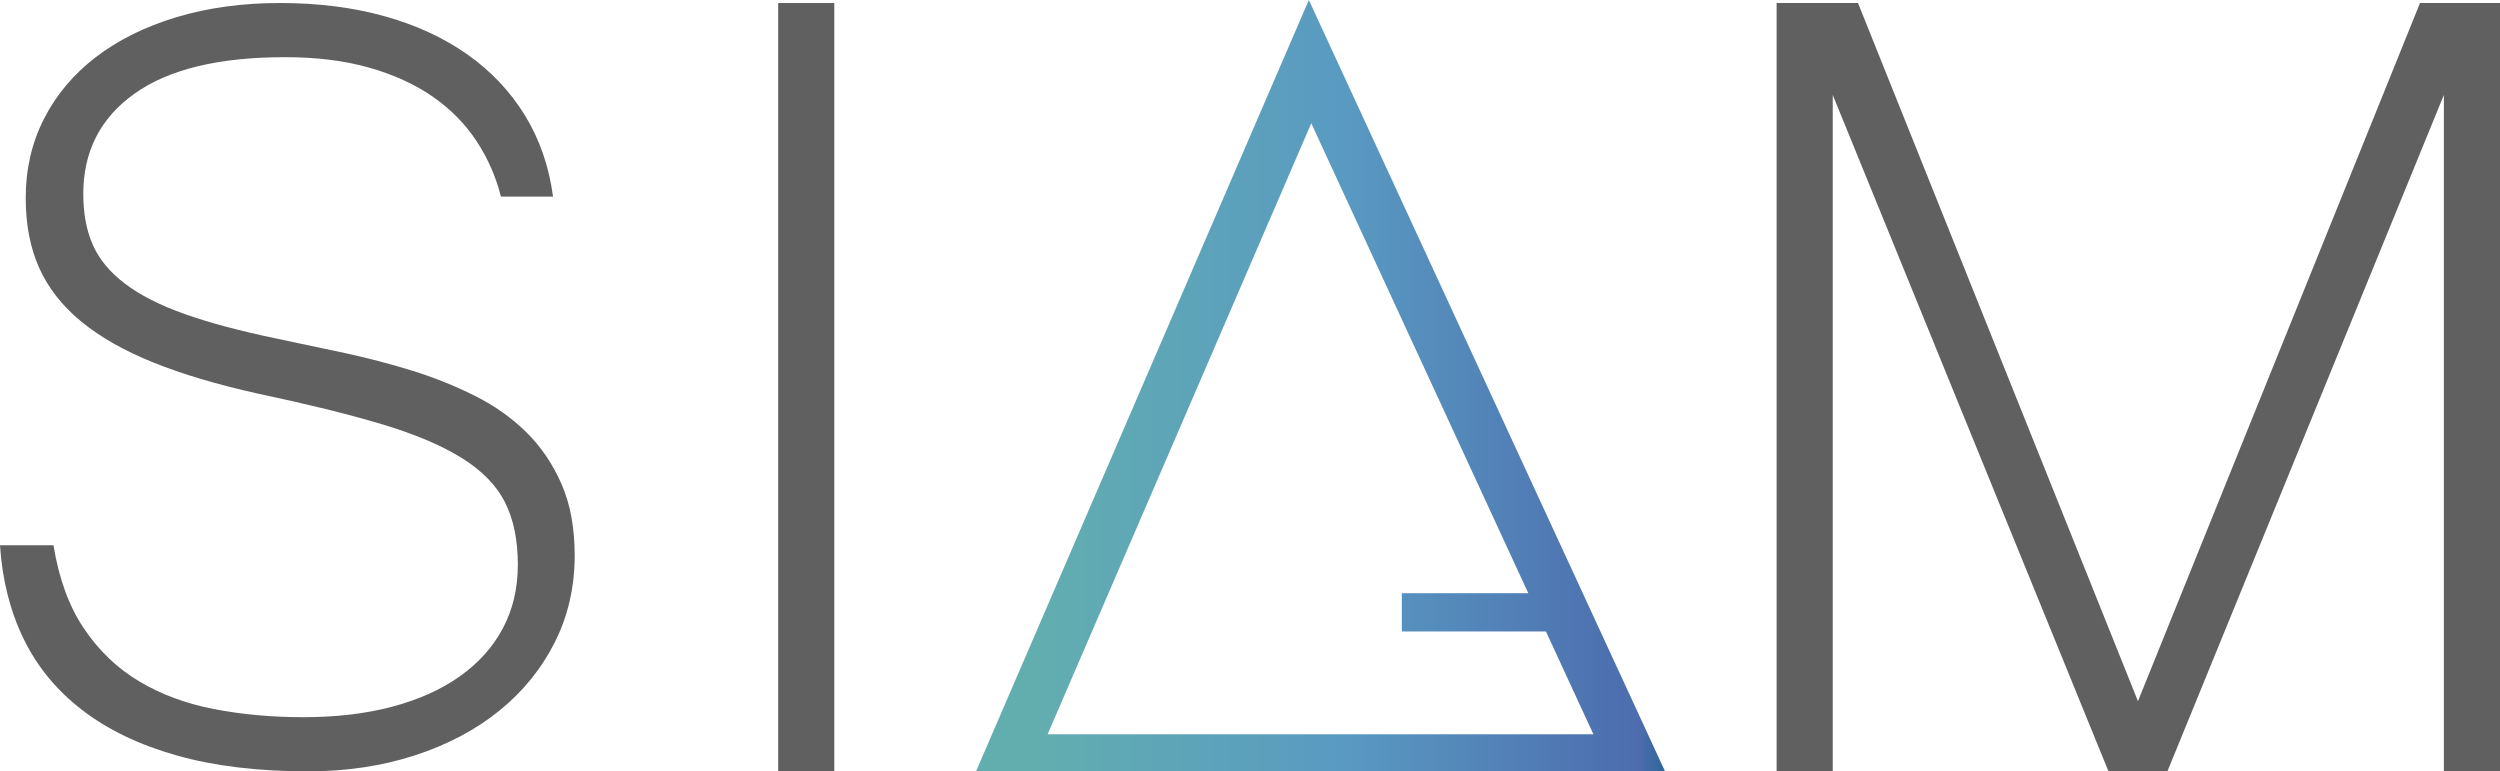 <?xml version="1.0" encoding="utf-8"?>
<!-- Generator: Adobe Illustrator 15.1.0, SVG Export Plug-In . SVG Version: 6.00 Build 0)  -->
<!DOCTYPE svg PUBLIC "-//W3C//DTD SVG 1.1//EN" "http://www.w3.org/Graphics/SVG/1.1/DTD/svg11.dtd">
<svg version="1.1" id="Capa_1" xmlns="http://www.w3.org/2000/svg" xmlns:xlink="http://www.w3.org/1999/xlink" x="0px" y="0px"
	 width="132px" height="40.727px" viewBox="0 0 132 40.727" enable-background="new 0 0 132 40.727" xml:space="preserve">
<path fill="#606060" d="M27.789,22.82c-0.774-0.762-1.686-1.406-2.734-1.93c-1.049-0.523-2.151-0.965-3.306-1.323
	c-1.156-0.357-2.341-0.667-3.556-0.929c-1.215-0.262-2.395-0.512-3.539-0.75c-1.954-0.405-3.586-0.84-4.896-1.305
	c-1.311-0.464-2.365-1-3.163-1.608c-0.799-0.607-1.365-1.292-1.698-2.055c-0.334-0.763-0.5-1.656-0.5-2.681
	c0-2.24,0.899-4.003,2.699-5.29c1.798-1.287,4.449-1.93,7.952-1.93c1.667,0,3.151,0.185,4.45,0.554
	c1.298,0.37,2.417,0.882,3.359,1.537c0.941,0.656,1.709,1.436,2.305,2.341c0.595,0.906,1.024,1.883,1.287,2.931h2.752
	c-0.214-1.596-0.709-3.026-1.483-4.289c-0.775-1.262-1.787-2.335-3.038-3.217c-1.251-0.881-2.71-1.555-4.378-2.02
	c-1.668-0.465-3.503-0.697-5.505-0.697c-2.001,0-3.83,0.25-5.486,0.75c-1.656,0.5-3.074,1.204-4.253,2.109
	c-1.179,0.906-2.09,1.99-2.734,3.252C1.68,7.535,1.358,8.929,1.358,10.454c0,1.406,0.238,2.639,0.715,3.699
	c0.477,1.061,1.215,2.001,2.216,2.824c1,0.822,2.27,1.543,3.806,2.162c1.537,0.62,3.378,1.167,5.522,1.644
	c2.597,0.549,4.771,1.084,6.523,1.608c1.751,0.524,3.163,1.12,4.235,1.787c1.072,0.667,1.834,1.447,2.288,2.341
	c0.452,0.894,0.679,1.996,0.679,3.306c0,1.24-0.263,2.354-0.787,3.343s-1.281,1.835-2.269,2.538
	c-0.989,0.702-2.18,1.238-3.574,1.607c-1.394,0.37-2.961,0.555-4.7,0.555c-1.668,0-3.241-0.144-4.718-0.43
	c-1.478-0.286-2.793-0.773-3.949-1.465c-1.156-0.69-2.126-1.62-2.913-2.788c-0.786-1.167-1.322-2.632-1.608-4.396H0
	c0.12,1.836,0.537,3.484,1.251,4.95s1.745,2.717,3.092,3.753c1.346,1.037,3.007,1.835,4.985,2.396
	c1.978,0.559,4.289,0.839,6.934,0.839c2.025,0,3.901-0.28,5.629-0.839c1.728-0.561,3.217-1.347,4.468-2.359s2.228-2.217,2.931-3.61
	c0.703-1.394,1.054-2.925,1.054-4.593c0-1.453-0.232-2.71-0.697-3.771C29.183,24.495,28.563,23.583,27.789,22.82"/>
<rect x="41.087" y="0.16" fill="#606060" width="2.964" height="40.566"/>
<polygon fill="#606060" points="127.776,0.16 112.884,37.022 98.103,0.16 93.805,0.16 93.805,40.726 96.769,40.726 96.769,5.013 
	111.328,40.726 114.439,40.726 129.037,5.013 129.037,40.726 132,40.726 132,0.16 "/>
<g>
	<defs>
		<path id="SVGID_1_" d="M69.235,6.509L80.693,31.32h-6.676v2.023h7.609l2.506,5.427H55.314L69.235,6.509z M51.534,40.727h36.38
			L69.107,0L51.534,40.727z"/>
	</defs>
	<clipPath id="SVGID_2_">
		<use xlink:href="#SVGID_1_"  overflow="visible"/>
	</clipPath>
	
		<linearGradient id="SVGID_3_" gradientUnits="userSpaceOnUse" x1="-377.287" y1="449.494" x2="-377.034" y2="449.494" gradientTransform="matrix(143.849 0 0 -143.849 54323.688 64679.43)">
		<stop  offset="0" style="stop-color:#62AEAF"/>
		<stop  offset="0.086" style="stop-color:#62AEAF"/>
		<stop  offset="0.538" style="stop-color:#599AC2"/>
		<stop  offset="0.967" style="stop-color:#4C6CAE"/>
		<stop  offset="1" style="stop-color:#306799"/>
	</linearGradient>
	<rect x="51.534" clip-path="url(#SVGID_2_)" fill="url(#SVGID_3_)" width="36.38" height="40.727"/>
</g>
</svg>
